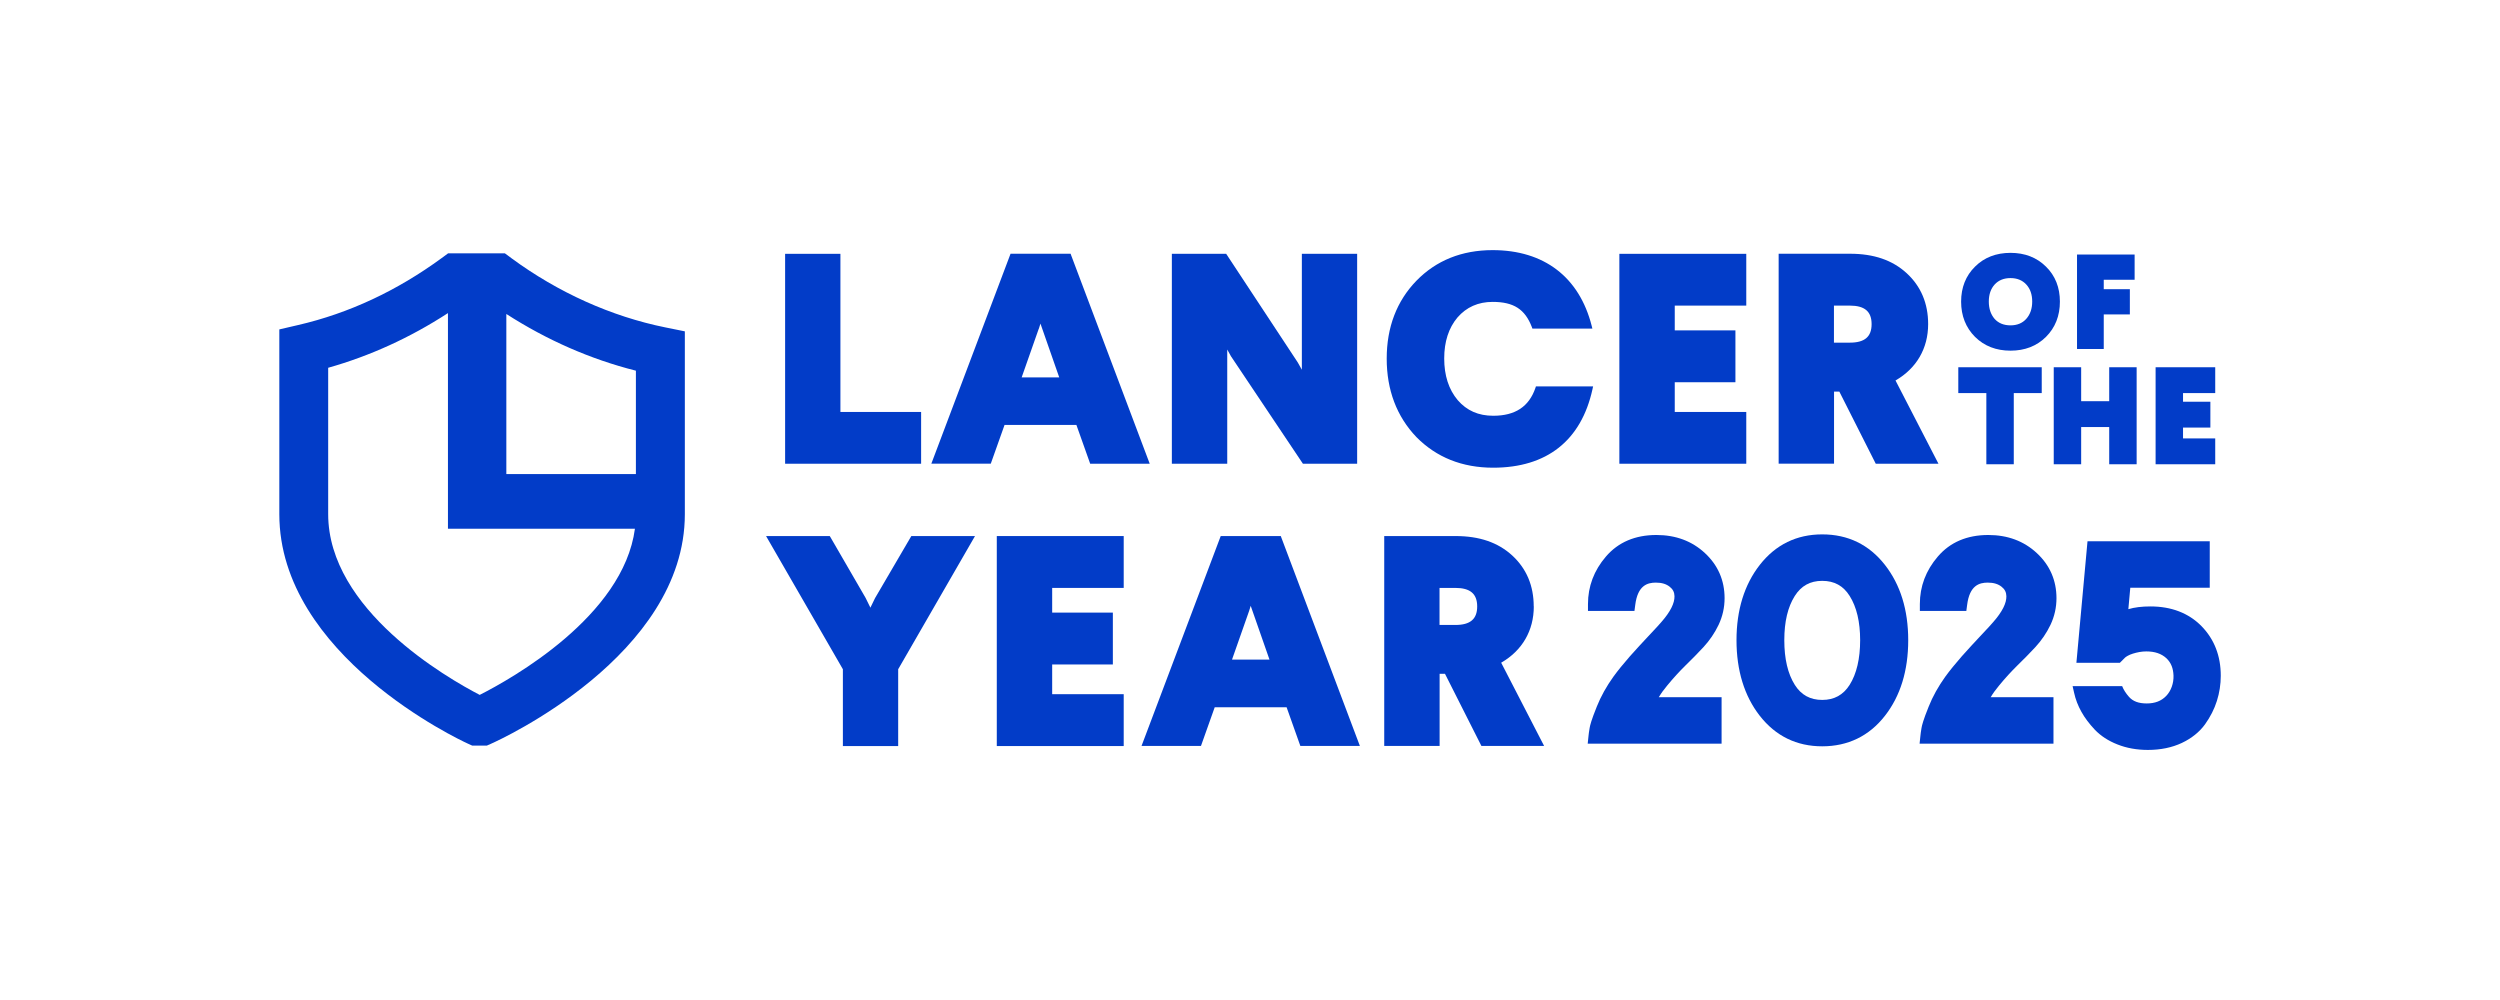 <svg width="400" height="160" viewBox="0 0 400 160" fill="none" xmlns="http://www.w3.org/2000/svg">
<path d="M81.804 41.29L80.774 40.528H71.701L70.67 41.29C63.544 46.511 55.825 50.123 47.725 52L44.691 52.706V82.269C44.691 104.861 73.549 118.38 74.777 118.944L75.553 119.297H77.895L78.657 118.959C79.927 118.394 109.575 104.89 109.575 82.269V53.016L106.443 52.381C97.821 50.631 89.297 46.807 81.818 41.304L81.804 41.29ZM76.752 111.183C71.559 108.488 52.509 97.566 52.509 82.255V58.844C59.198 56.953 65.618 54.032 71.672 50.095V84.597H101.588C99.726 98.638 81.762 108.643 76.752 111.183ZM101.744 75.848H81.014V50.236C87.533 54.427 94.476 57.475 101.744 59.31V75.848Z" fill="#023CC8"/>
<path d="M147.379 65.914H134.467V40.612H125.619V74.197H147.379V65.914Z" fill="#023CC8"/>
<path d="M172.229 68.002L174.43 74.197H183.955L171.382 40.838L171.297 40.598H161.688L149.016 74.183H158.527L160.728 67.988H172.229V68.002ZM166.217 52.593L166.471 51.775L169.477 60.382H163.466L166.203 52.593H166.217Z" fill="#023CC8"/>
<path d="M196.358 55.923L196.951 56.996L208.466 74.197H217.144V40.612H208.296V59.155L207.647 57.998L196.189 40.612H187.496V74.197H196.358V55.923Z" fill="#023CC8"/>
<path d="M254.922 61.822H245.749L245.665 62.076C244.635 65.067 242.433 66.521 238.92 66.521C236.549 66.521 234.686 65.702 233.233 64.023C231.793 62.316 231.074 60.072 231.074 57.363C231.074 54.653 231.793 52.466 233.19 50.801C234.63 49.136 236.521 48.303 238.821 48.303C242.193 48.303 244 49.474 245.1 52.339L245.185 52.579H254.781L254.668 52.127C252.678 44.324 247.048 40.02 238.821 40.02C233.896 40.02 229.79 41.671 226.629 44.916C223.482 48.162 221.873 52.353 221.873 57.377C221.873 62.4 223.468 66.634 226.629 69.936C229.832 73.181 233.952 74.832 238.905 74.832C247.485 74.832 252.989 70.5 254.795 62.287L254.894 61.836L254.922 61.822Z" fill="#023CC8"/>
<path d="M279.404 65.914H267.96V61.158H277.668V52.861H267.96V48.896H279.404V40.612H259.098V74.197H279.404V65.914Z" fill="#023CC8"/>
<path d="M293.432 62.654H294.293L300.121 74.197H310.154L303.282 60.876C306.654 58.929 308.503 55.74 308.503 51.859C308.503 48.543 307.346 45.805 305.06 43.703C302.773 41.614 299.81 40.598 295.986 40.598H284.584V74.183H293.446V62.64L293.432 62.654ZM293.432 48.896H295.972C298.343 48.896 299.457 49.841 299.457 51.859C299.457 53.877 298.357 54.823 295.972 54.823H293.432V48.896Z" fill="#023CC8"/>
<path d="M140.012 95.689L139.264 97.227L138.502 95.675L132.872 85.952L132.759 85.769H122.57L134.861 107.077V119.368H143.709V107.077L156 85.769H145.812L140.012 95.689Z" fill="#023CC8"/>
<path d="M159.486 119.368H179.793V111.07H168.348V106.315H178.057V98.017H168.348V94.066H179.793V85.769H159.486V119.368Z" fill="#023CC8"/>
<path d="M204.924 85.769H195.315L182.643 119.354H192.154L194.355 113.159H205.856L208.057 119.354H217.582L205.009 85.995L204.924 85.755V85.769ZM197.121 105.539L199.858 97.749L200.112 96.931L203.118 105.539H197.107H197.121Z" fill="#023CC8"/>
<path d="M245.395 97.03C245.395 93.713 244.238 90.976 241.952 88.873C239.666 86.785 236.703 85.769 232.879 85.769H221.477V119.354H230.338V107.811H231.199L237.027 119.354H247.06L240.188 106.033C243.561 104.085 245.409 100.896 245.409 97.016L245.395 97.03ZM232.864 99.993H230.324V94.066H232.864C235.235 94.066 236.35 95.012 236.35 97.03C236.35 99.047 235.249 99.993 232.864 99.993Z" fill="#023CC8"/>
<path d="M321.682 56.107C323.968 56.107 325.873 55.373 327.354 53.905C328.836 52.424 329.584 50.533 329.584 48.261C329.584 45.989 328.836 44.112 327.354 42.658C325.873 41.191 323.968 40.457 321.682 40.457C319.396 40.457 317.476 41.191 316.009 42.658C314.527 44.112 313.779 46.003 313.779 48.261C313.779 50.519 314.527 52.424 316.009 53.905C317.491 55.373 319.396 56.107 321.682 56.107ZM319.142 45.523C319.777 44.832 320.623 44.493 321.682 44.493C322.74 44.493 323.587 44.846 324.208 45.523C324.843 46.215 325.153 47.132 325.153 48.247C325.153 49.361 324.843 50.307 324.193 51.026C323.587 51.704 322.74 52.057 321.682 52.057C320.623 52.057 319.763 51.718 319.142 51.026C318.521 50.307 318.21 49.376 318.21 48.247C318.21 47.118 318.521 46.215 319.142 45.523Z" fill="#023CC8"/>
<path d="M336.6 50.307H340.777V46.271H336.6V44.761H341.539V40.725H332.324V55.839H336.6V50.307Z" fill="#023CC8"/>
<path d="M317.816 74.282H322.204V62.894H326.677V58.76H313.328V62.894H317.816V74.282Z" fill="#023CC8"/>
<path d="M341.862 74.282V58.76H337.474V64.192H332.986V58.76H328.598V74.282H332.986V68.327H337.474V74.282H341.862Z" fill="#023CC8"/>
<path d="M354.436 70.147H349.285V68.412H353.66V64.277H349.285V62.894H354.436V58.76H344.896V74.282H354.436V70.147Z" fill="#023CC8"/>
<path d="M269.64 106.512C270.642 105.553 271.602 104.551 272.547 103.549C273.535 102.476 274.354 101.277 274.974 99.979C275.609 98.638 275.934 97.199 275.934 95.717C275.934 92.867 274.876 90.425 272.787 88.492C270.727 86.573 268.116 85.599 265.026 85.599C261.625 85.599 258.916 86.756 256.954 89.043C255.035 91.272 254.076 93.826 254.076 96.648V97.749H261.512L261.639 96.79C262.034 93.629 263.615 93.219 264.941 93.219C265.873 93.219 266.592 93.431 267.157 93.883C267.665 94.278 267.905 94.758 267.919 95.393C267.947 96.507 267.256 97.89 265.83 99.513C265.576 99.823 264.927 100.529 263.911 101.602C262.853 102.73 261.809 103.859 260.778 105.017C259.748 106.188 258.859 107.288 258.14 108.276C257.039 109.814 256.136 111.423 255.487 113.06C254.598 115.261 254.414 116.052 254.344 116.461C254.245 117.025 254.188 117.463 254.16 117.773L254.033 118.987H275.454V111.55H265.407C265.788 110.915 266.239 110.294 266.762 109.673C267.735 108.488 268.709 107.43 269.64 106.512Z" fill="#023CC8"/>
<path d="M291.556 85.501C287.464 85.501 284.105 87.138 281.565 90.383C279.096 93.544 277.84 97.594 277.84 102.434C277.84 107.274 279.096 111.367 281.565 114.528C284.105 117.773 287.464 119.41 291.556 119.41C295.648 119.41 299.063 117.773 301.589 114.528C304.059 111.367 305.315 107.303 305.315 102.434C305.315 97.566 304.059 93.544 301.589 90.383C299.049 87.138 295.677 85.501 291.556 85.501ZM295.945 109.575C294.915 111.197 293.475 111.988 291.556 111.988C289.637 111.988 288.183 111.197 287.167 109.575C286.053 107.811 285.488 105.412 285.488 102.434C285.488 99.457 286.053 97.114 287.167 95.35C288.198 93.728 289.623 92.937 291.556 92.937C293.489 92.937 294.929 93.728 295.945 95.35C297.059 97.114 297.624 99.499 297.624 102.434C297.624 105.369 297.059 107.811 295.945 109.575Z" fill="#023CC8"/>
<path d="M322.742 106.512C323.744 105.553 324.703 104.551 325.649 103.549C326.637 102.476 327.455 101.277 328.076 99.979C328.711 98.638 329.036 97.199 329.036 95.717C329.036 92.867 327.977 90.425 325.889 88.492C323.828 86.573 321.218 85.599 318.128 85.599C314.727 85.599 312.017 86.756 310.056 89.043C308.137 91.272 307.177 93.826 307.177 96.648V97.749H314.614L314.741 96.79C315.136 93.629 316.716 93.219 318.043 93.219C318.974 93.219 319.694 93.431 320.258 93.883C320.766 94.278 321.006 94.758 321.02 95.393C321.049 96.507 320.357 97.89 318.932 99.513C318.678 99.823 318.029 100.529 317.013 101.602C315.954 102.73 314.91 103.859 313.88 105.017C312.85 106.188 311.961 107.288 311.241 108.276C310.14 109.814 309.237 111.423 308.588 113.06C307.699 115.261 307.516 116.052 307.445 116.461C307.346 117.025 307.29 117.463 307.262 117.773L307.135 118.987H328.556V111.55H318.509C318.89 110.915 319.341 110.294 319.863 109.673C320.837 108.488 321.811 107.43 322.742 106.512Z" fill="#023CC8"/>
<path d="M352.234 100.176C350.174 98.088 347.422 97.029 344.063 97.029C342.695 97.029 341.523 97.171 340.536 97.467L340.846 94.038H353.56V86.601H334.002L332.224 106.047H339.181L340.013 105.214C340.126 105.101 340.606 104.777 341.269 104.579C341.918 104.382 342.624 104.226 343.4 104.226C344.769 104.226 345.813 104.579 346.618 105.313C347.38 106.033 347.718 106.936 347.761 108.093C347.803 109.306 347.38 110.534 346.589 111.353C345.813 112.157 344.797 112.552 343.485 112.552C342.172 112.552 341.269 112.213 340.634 111.494C340.126 110.915 339.759 110.337 339.548 109.786H331.617L331.857 110.845C332.083 111.889 332.478 112.919 333.028 113.893C333.565 114.866 334.298 115.826 335.173 116.757C336.105 117.731 337.318 118.535 338.8 119.114C340.253 119.692 341.89 119.989 343.668 119.989C345.7 119.989 347.521 119.608 349.087 118.874C350.668 118.126 351.923 117.11 352.812 115.882C353.645 114.711 354.294 113.455 354.703 112.143C355.113 110.845 355.324 109.49 355.324 108.121C355.324 104.932 354.28 102.265 352.234 100.176Z" fill="#023CC8"/>
</svg>
